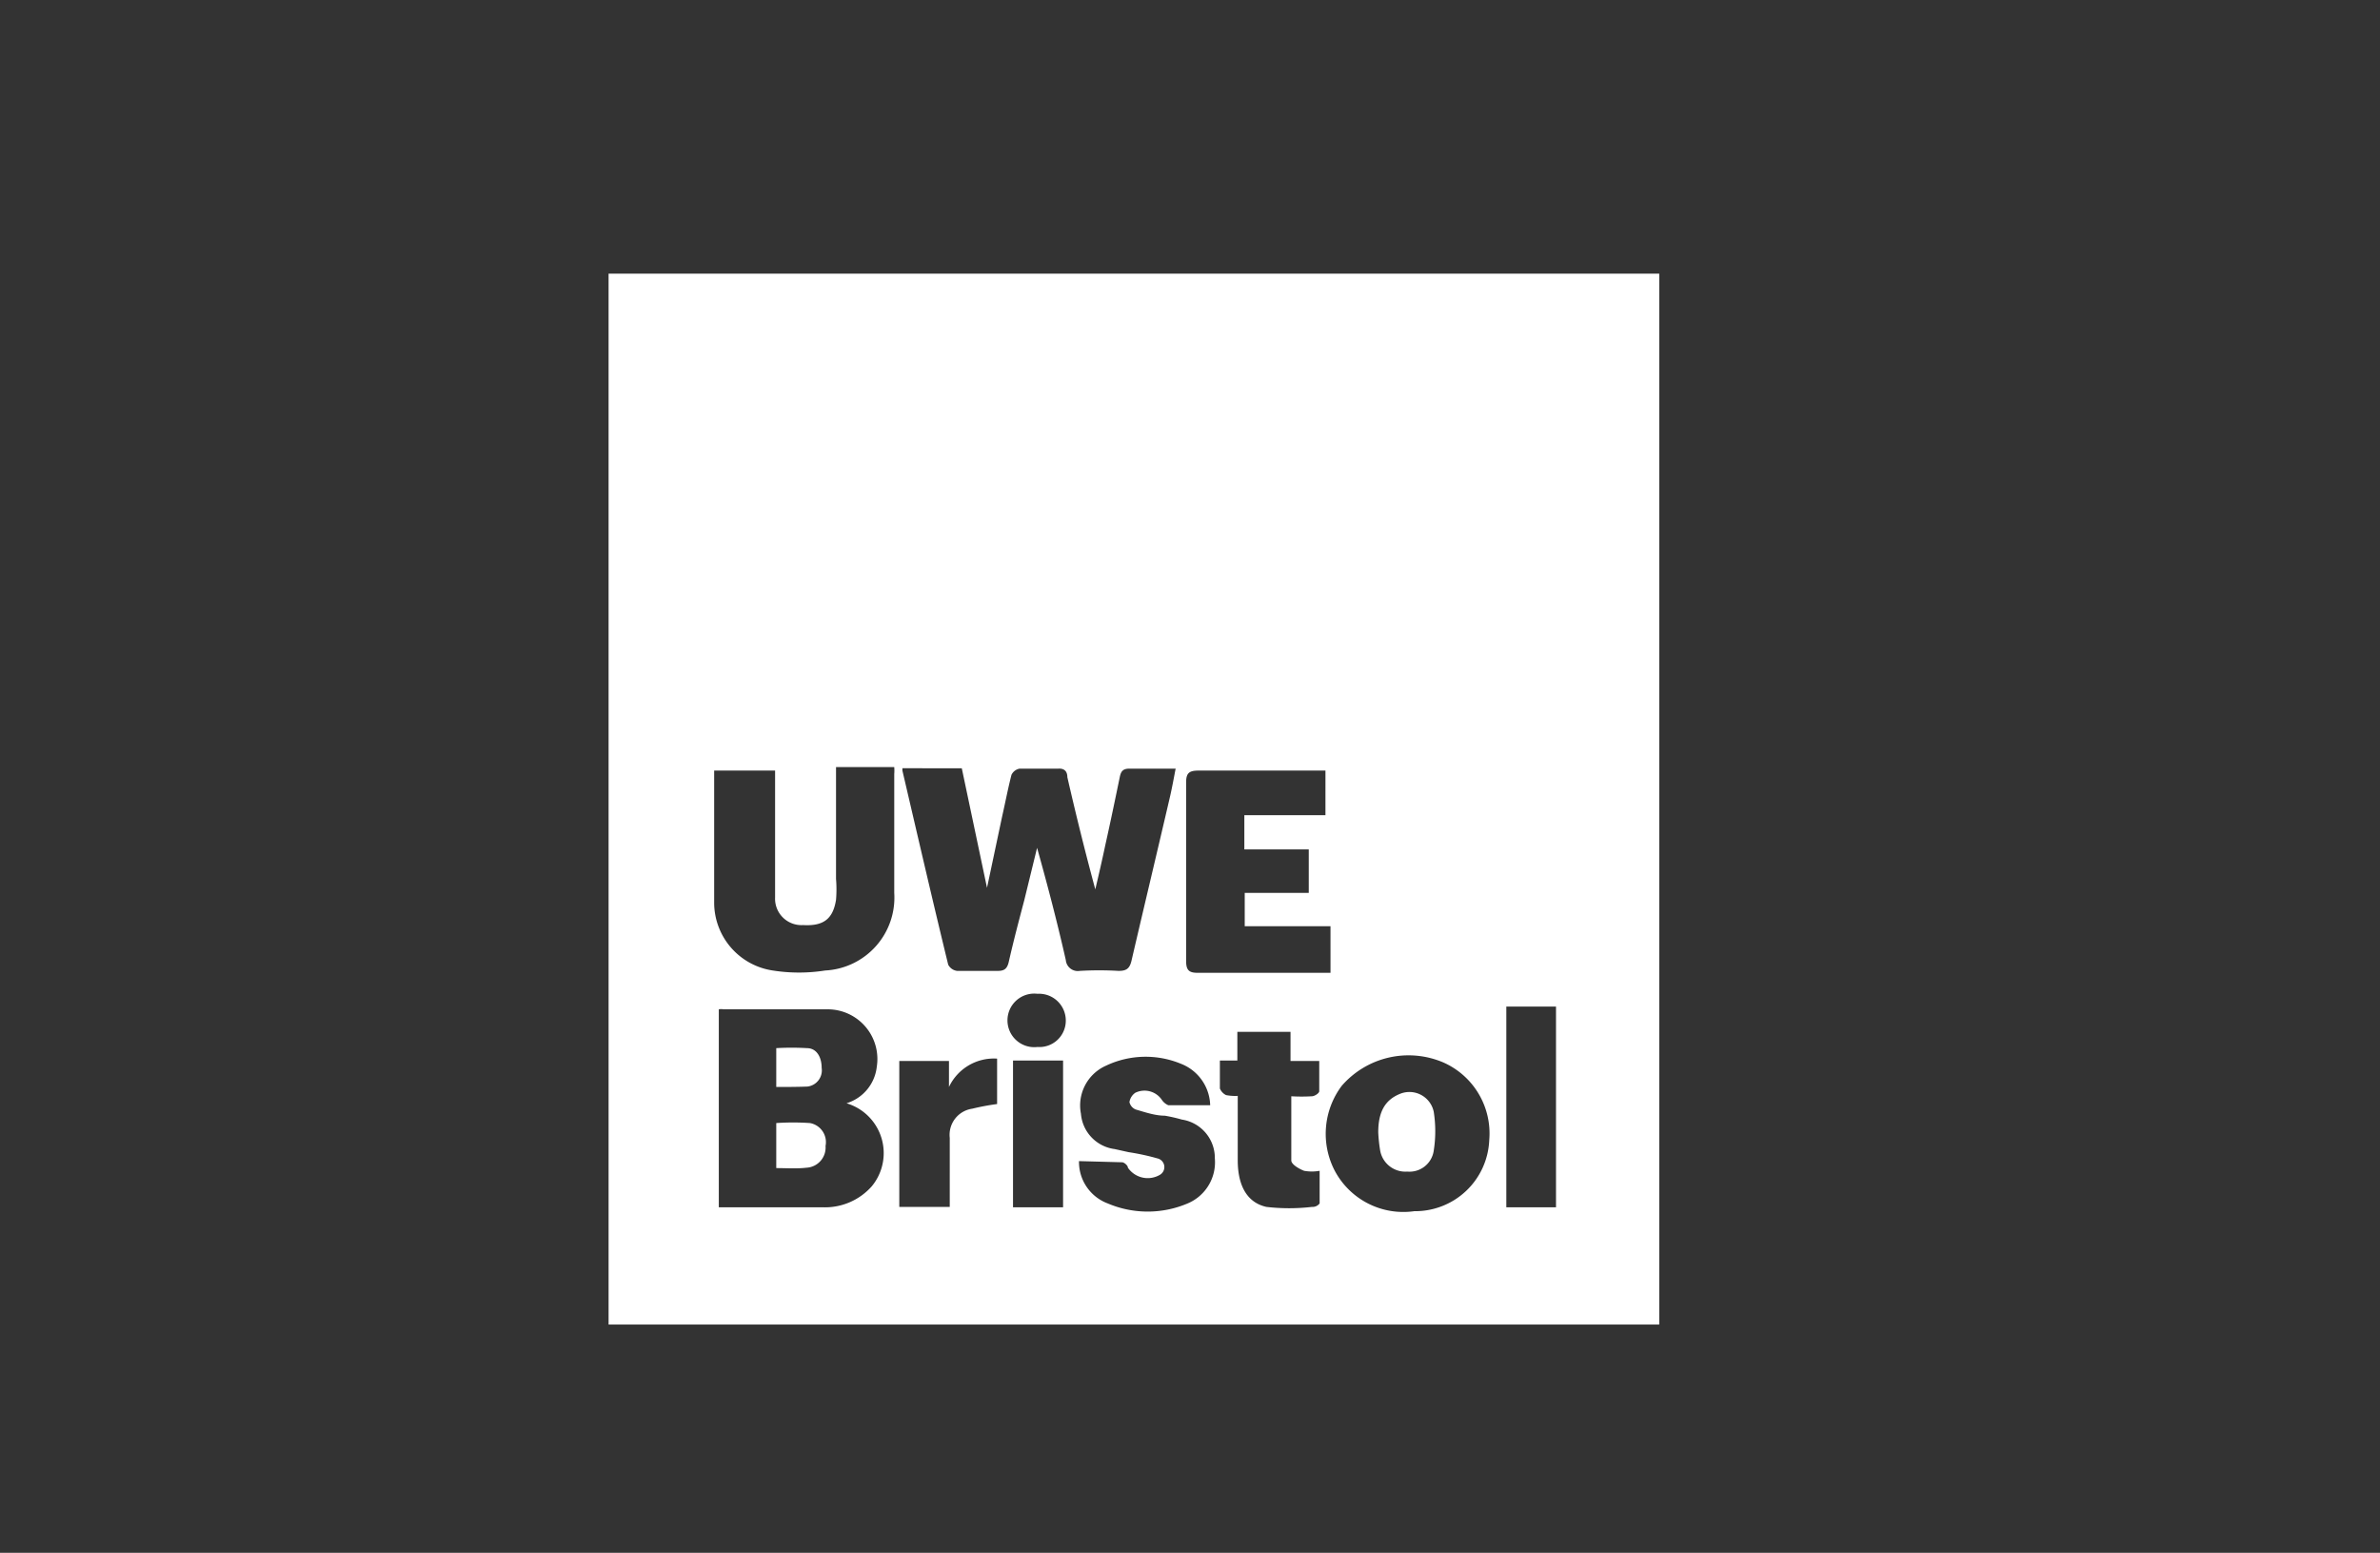 <svg id="Layer_1" data-name="Layer 1" xmlns="http://www.w3.org/2000/svg" viewBox="0 0 61.32 40"><rect x="0" y="0" width="61.32" height="40" fill="#333333" stroke="none"/><defs><style>.cls-1{fill:#fff;}</style></defs><g id="_7b4hph" data-name="7b4hph"><path class="cls-1" d="M42.75,34.12H15.68V7.05H42.75ZM23.25,19.85c.4,1.71.78,3.36,1.18,5a.3.3,0,0,0,.23.16c.35,0,.7,0,1.05,0,.17,0,.24-.06.28-.23.12-.53.26-1.06.4-1.59l.33-1.35c.28,1,.52,1.92.74,2.89a.31.31,0,0,0,.36.28,8.68,8.68,0,0,1,1,0c.19,0,.28-.05.33-.25.33-1.42.67-2.84,1-4.26.05-.22.09-.44.14-.7-.42,0-.8,0-1.19,0-.17,0-.22.07-.25.22-.12.58-.24,1.16-.37,1.74-.08.38-.17.77-.26,1.15-.27-1-.5-1.93-.72-2.89,0-.13-.06-.23-.23-.22-.33,0-.66,0-1,0a.29.29,0,0,0-.21.16c-.09.35-.16.72-.24,1.07l-.39,1.84h0l-.65-3.08H23.25Zm-1.44,8.57a1.11,1.11,0,0,0,.78-.94A1.28,1.28,0,0,0,21.33,26c-.9,0-1.79,0-2.69,0a.34.34,0,0,0-.12,0V31.1c.91,0,1.79,0,2.68,0a1.61,1.61,0,0,0,1.26-.54A1.34,1.34,0,0,0,21.81,28.42ZM18.4,19.85c0,1.16,0,2.28,0,3.4A1.77,1.77,0,0,0,19.91,25a4.35,4.35,0,0,0,1.35,0,1.88,1.88,0,0,0,1.78-2c0-1,0-2,0-3.06a1.13,1.13,0,0,0,0-.18h-1.5v2.88a3.26,3.26,0,0,1,0,.54c-.08.5-.33.68-.85.65a.68.68,0,0,1-.72-.71c0-.13,0-.25,0-.37V20.16c0-.1,0-.2,0-.31Zm15.75,0-.27,0c-1,0-2,0-3,0-.25,0-.32.07-.32.31,0,1.53,0,3.06,0,4.59,0,.24.07.31.3.31h3.42V23.86H32.07V23h1.65V21.88H32.06V21h2.09ZM36.44,31.2a1.91,1.91,0,0,0,1.93-1.83,2,2,0,0,0-1.18-2,2.28,2.28,0,0,0-2.62.6,2.06,2.06,0,0,0-.19,2.17A2,2,0,0,0,36.44,31.2ZM27.8,29.91A1.14,1.14,0,0,0,28.54,31a2.63,2.63,0,0,0,2.06,0,1.15,1.15,0,0,0,.7-1.16,1,1,0,0,0-.85-1,3.93,3.93,0,0,0-.44-.1c-.25,0-.51-.09-.75-.16a.27.27,0,0,1-.16-.19.36.36,0,0,1,.15-.24.54.54,0,0,1,.69.19.38.38,0,0,0,.16.13c.35,0,.71,0,1.08,0a1.18,1.18,0,0,0-.76-1.07,2.38,2.38,0,0,0-1.92.05,1.12,1.12,0,0,0-.65,1.24,1,1,0,0,0,.87.91l.36.08a6.08,6.08,0,0,1,.74.16.23.23,0,0,1,.07.42.62.62,0,0,1-.83-.18c0-.06-.1-.14-.15-.14Zm4.09-1.68v1.66c0,.65.24,1.09.74,1.2a5.08,5.08,0,0,0,1.17,0A.23.23,0,0,0,34,31c0-.28,0-.56,0-.84a1.13,1.13,0,0,1-.4,0c-.13-.05-.32-.16-.33-.26,0-.54,0-1.09,0-1.66a4.6,4.6,0,0,0,.53,0c.07,0,.19-.08.19-.13,0-.25,0-.5,0-.78h-.74v-.75H31.88v.74l-.45,0c0,.25,0,.49,0,.72a.33.33,0,0,0,.16.17A1.28,1.28,0,0,0,31.89,28.23Zm8.2,2.87V25.93H38.81V31.1ZM23.17,27.33v3.76h1.3V29.31a.68.68,0,0,1,.58-.75,6.06,6.06,0,0,1,.64-.12V27.27a1.28,1.28,0,0,0-1.24.73v-.67Zm4.22,3.77V27.32H26.1V31.1Zm.07-4.81a.69.69,0,0,0-.73-.69.69.69,0,1,0,0,1.37A.68.68,0,0,0,27.46,26.29Z"/><path class="cls-1" d="M20,30.09V28.93a6.32,6.32,0,0,1,.87,0,.5.5,0,0,1,.4.59.52.52,0,0,1-.49.56C20.52,30.11,20.27,30.09,20,30.09Z"/><path class="cls-1" d="M20,28v-1a6.91,6.91,0,0,1,.79,0c.25,0,.38.23.38.51a.42.42,0,0,1-.37.48C20.53,28,20.26,28,20,28Z"/><path class="cls-1" d="M35.51,29.17c0-.55.19-.85.58-1a.64.64,0,0,1,.85.47,3.22,3.22,0,0,1,0,1,.63.63,0,0,1-.68.54.66.66,0,0,1-.7-.54A4,4,0,0,1,35.51,29.17Z"/></g></svg>